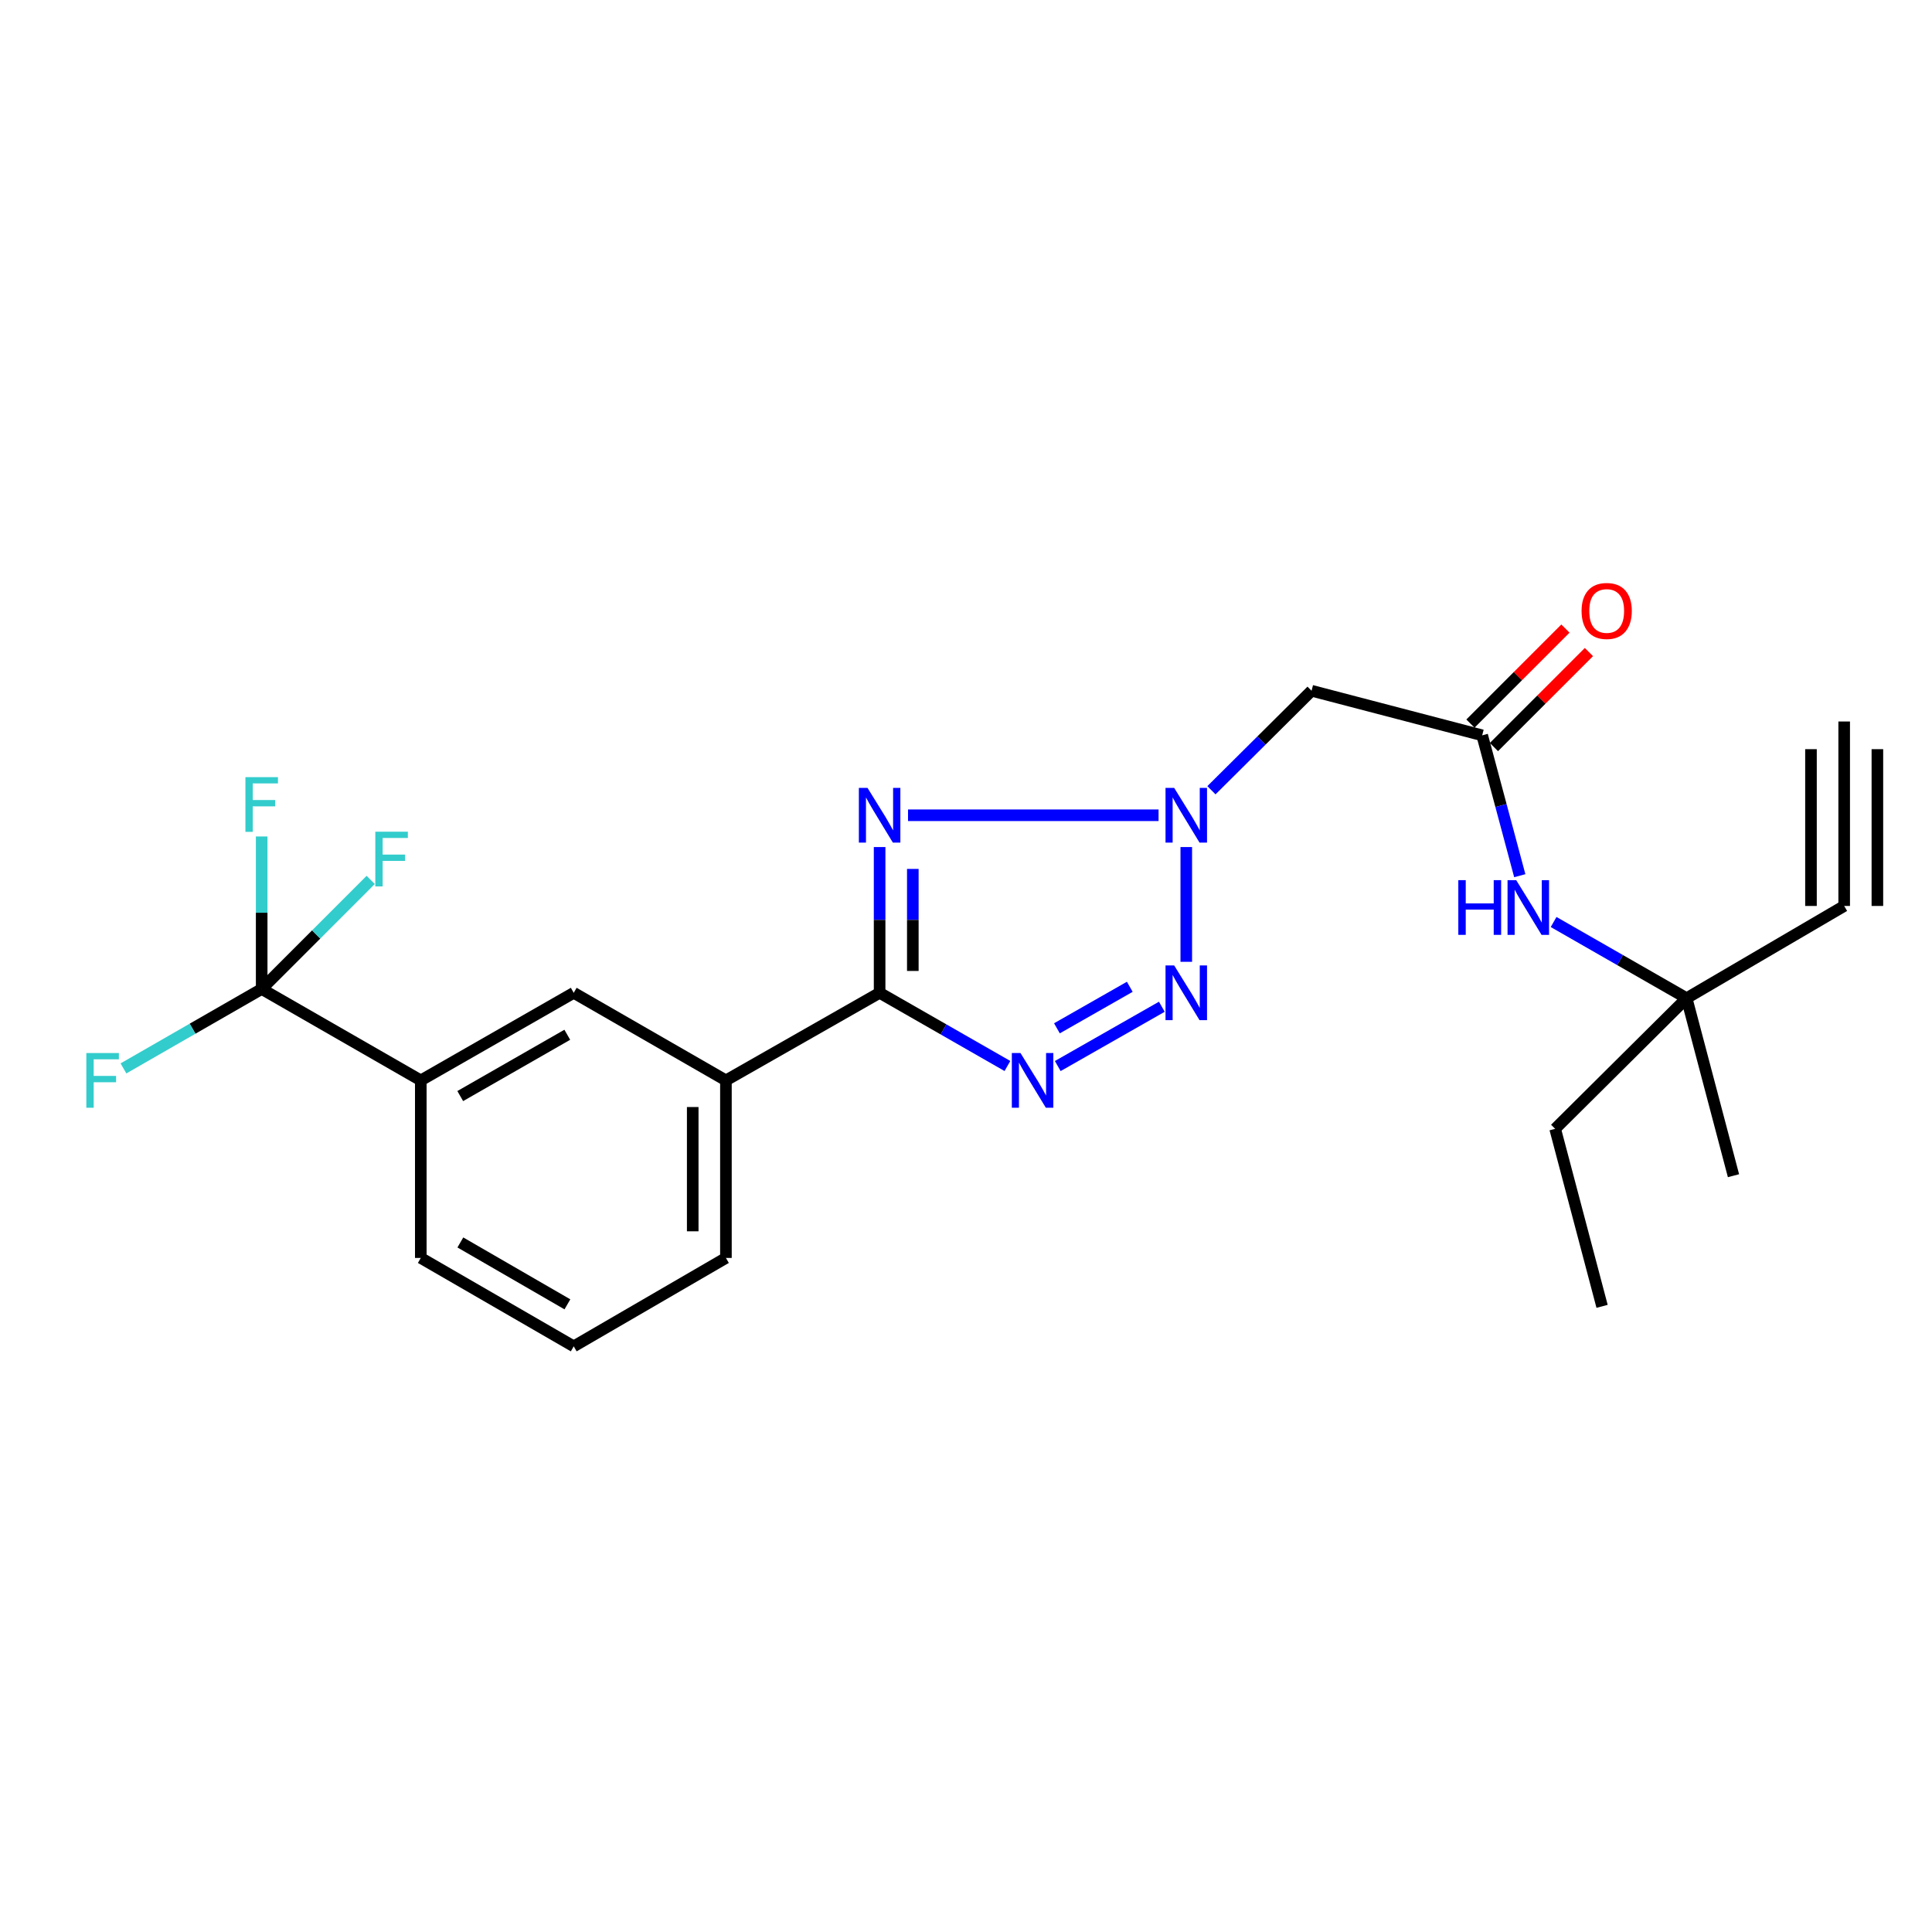 <?xml version='1.0' encoding='iso-8859-1'?>
<svg version='1.1' baseProfile='full'
              xmlns='http://www.w3.org/2000/svg'
                      xmlns:rdkit='http://www.rdkit.org/xml'
                      xmlns:xlink='http://www.w3.org/1999/xlink'
                  xml:space='preserve'
width='1000px' height='1000px' viewBox='0 0 1000 1000'>
<!-- END OF HEADER -->
<rect style='opacity:1.0;fill:#FFFFFF;stroke:none' width='1000' height='1000' x='0' y='0'> </rect>
<path class='bond-0' d='M 469.996,421.975 L 599.674,421.975' style='fill:none;fill-rule:evenodd;stroke:#0000FF;stroke-width:6px;stroke-linecap:butt;stroke-linejoin:miter;stroke-opacity:1' />
<path class='bond-1' d='M 455.288,438.433 L 455.288,476.156' style='fill:none;fill-rule:evenodd;stroke:#0000FF;stroke-width:6px;stroke-linecap:butt;stroke-linejoin:miter;stroke-opacity:1' />
<path class='bond-1' d='M 455.288,476.156 L 455.288,513.879' style='fill:none;fill-rule:evenodd;stroke:#000000;stroke-width:6px;stroke-linecap:butt;stroke-linejoin:miter;stroke-opacity:1' />
<path class='bond-1' d='M 472.473,449.75 L 472.473,476.156' style='fill:none;fill-rule:evenodd;stroke:#0000FF;stroke-width:6px;stroke-linecap:butt;stroke-linejoin:miter;stroke-opacity:1' />
<path class='bond-1' d='M 472.473,476.156 L 472.473,502.562' style='fill:none;fill-rule:evenodd;stroke:#000000;stroke-width:6px;stroke-linecap:butt;stroke-linejoin:miter;stroke-opacity:1' />
<path class='bond-3' d='M 614.015,438.433 L 614.015,497.833' style='fill:none;fill-rule:evenodd;stroke:#0000FF;stroke-width:6px;stroke-linecap:butt;stroke-linejoin:miter;stroke-opacity:1' />
<path class='bond-5' d='M 627.04,409.03 L 652.951,383.28' style='fill:none;fill-rule:evenodd;stroke:#0000FF;stroke-width:6px;stroke-linecap:butt;stroke-linejoin:miter;stroke-opacity:1' />
<path class='bond-5' d='M 652.951,383.28 L 678.861,357.529' style='fill:none;fill-rule:evenodd;stroke:#000000;stroke-width:6px;stroke-linecap:butt;stroke-linejoin:miter;stroke-opacity:1' />
<path class='bond-2' d='M 455.288,513.879 L 488.366,532.818' style='fill:none;fill-rule:evenodd;stroke:#000000;stroke-width:6px;stroke-linecap:butt;stroke-linejoin:miter;stroke-opacity:1' />
<path class='bond-2' d='M 488.366,532.818 L 521.444,551.756' style='fill:none;fill-rule:evenodd;stroke:#0000FF;stroke-width:6px;stroke-linecap:butt;stroke-linejoin:miter;stroke-opacity:1' />
<path class='bond-7' d='M 455.288,513.879 L 375.738,559.211' style='fill:none;fill-rule:evenodd;stroke:#000000;stroke-width:6px;stroke-linecap:butt;stroke-linejoin:miter;stroke-opacity:1' />
<path class='bond-24' d='M 547.494,551.786 L 601.361,521.09' style='fill:none;fill-rule:evenodd;stroke:#0000FF;stroke-width:6px;stroke-linecap:butt;stroke-linejoin:miter;stroke-opacity:1' />
<path class='bond-24' d='M 547.065,532.251 L 584.772,510.763' style='fill:none;fill-rule:evenodd;stroke:#0000FF;stroke-width:6px;stroke-linecap:butt;stroke-linejoin:miter;stroke-opacity:1' />
<path class='bond-4' d='M 135.446,511.893 L 217.803,559.211' style='fill:none;fill-rule:evenodd;stroke:#000000;stroke-width:6px;stroke-linecap:butt;stroke-linejoin:miter;stroke-opacity:1' />
<path class='bond-15' d='M 135.446,511.893 L 135.446,472.425' style='fill:none;fill-rule:evenodd;stroke:#000000;stroke-width:6px;stroke-linecap:butt;stroke-linejoin:miter;stroke-opacity:1' />
<path class='bond-15' d='M 135.446,472.425 L 135.446,432.956' style='fill:none;fill-rule:evenodd;stroke:#33CCCC;stroke-width:6px;stroke-linecap:butt;stroke-linejoin:miter;stroke-opacity:1' />
<path class='bond-16' d='M 135.446,511.893 L 99.674,532.451' style='fill:none;fill-rule:evenodd;stroke:#000000;stroke-width:6px;stroke-linecap:butt;stroke-linejoin:miter;stroke-opacity:1' />
<path class='bond-16' d='M 99.674,532.451 L 63.903,553.008' style='fill:none;fill-rule:evenodd;stroke:#33CCCC;stroke-width:6px;stroke-linecap:butt;stroke-linejoin:miter;stroke-opacity:1' />
<path class='bond-17' d='M 135.446,511.893 L 163.664,483.671' style='fill:none;fill-rule:evenodd;stroke:#000000;stroke-width:6px;stroke-linecap:butt;stroke-linejoin:miter;stroke-opacity:1' />
<path class='bond-17' d='M 163.664,483.671 L 191.882,455.449' style='fill:none;fill-rule:evenodd;stroke:#33CCCC;stroke-width:6px;stroke-linecap:butt;stroke-linejoin:miter;stroke-opacity:1' />
<path class='bond-6' d='M 678.861,357.529 L 767.176,380.606' style='fill:none;fill-rule:evenodd;stroke:#000000;stroke-width:6px;stroke-linecap:butt;stroke-linejoin:miter;stroke-opacity:1' />
<path class='bond-12' d='M 767.176,380.606 L 776.905,416.931' style='fill:none;fill-rule:evenodd;stroke:#000000;stroke-width:6px;stroke-linecap:butt;stroke-linejoin:miter;stroke-opacity:1' />
<path class='bond-12' d='M 776.905,416.931 L 786.634,453.256' style='fill:none;fill-rule:evenodd;stroke:#0000FF;stroke-width:6px;stroke-linecap:butt;stroke-linejoin:miter;stroke-opacity:1' />
<path class='bond-14' d='M 773.252,386.681 L 797.836,362.094' style='fill:none;fill-rule:evenodd;stroke:#000000;stroke-width:6px;stroke-linecap:butt;stroke-linejoin:miter;stroke-opacity:1' />
<path class='bond-14' d='M 797.836,362.094 L 822.419,337.507' style='fill:none;fill-rule:evenodd;stroke:#FF0000;stroke-width:6px;stroke-linecap:butt;stroke-linejoin:miter;stroke-opacity:1' />
<path class='bond-14' d='M 761.099,374.53 L 785.683,349.943' style='fill:none;fill-rule:evenodd;stroke:#000000;stroke-width:6px;stroke-linecap:butt;stroke-linejoin:miter;stroke-opacity:1' />
<path class='bond-14' d='M 785.683,349.943 L 810.266,325.356' style='fill:none;fill-rule:evenodd;stroke:#FF0000;stroke-width:6px;stroke-linecap:butt;stroke-linejoin:miter;stroke-opacity:1' />
<path class='bond-10' d='M 375.738,559.211 L 296.961,513.879' style='fill:none;fill-rule:evenodd;stroke:#000000;stroke-width:6px;stroke-linecap:butt;stroke-linejoin:miter;stroke-opacity:1' />
<path class='bond-18' d='M 375.738,559.211 L 375.738,651.106' style='fill:none;fill-rule:evenodd;stroke:#000000;stroke-width:6px;stroke-linecap:butt;stroke-linejoin:miter;stroke-opacity:1' />
<path class='bond-18' d='M 358.552,572.995 L 358.552,637.321' style='fill:none;fill-rule:evenodd;stroke:#000000;stroke-width:6px;stroke-linecap:butt;stroke-linejoin:miter;stroke-opacity:1' />
<path class='bond-8' d='M 954.545,468.92 L 872.991,516.667' style='fill:none;fill-rule:evenodd;stroke:#000000;stroke-width:6px;stroke-linecap:butt;stroke-linejoin:miter;stroke-opacity:1' />
<path class='bond-11' d='M 954.545,468.92 L 954.545,373.445' style='fill:none;fill-rule:evenodd;stroke:#000000;stroke-width:6px;stroke-linecap:butt;stroke-linejoin:miter;stroke-opacity:1' />
<path class='bond-11' d='M 971.731,468.92 L 971.731,387.766' style='fill:none;fill-rule:evenodd;stroke:#000000;stroke-width:6px;stroke-linecap:butt;stroke-linejoin:miter;stroke-opacity:1' />
<path class='bond-11' d='M 937.36,468.92 L 937.36,387.766' style='fill:none;fill-rule:evenodd;stroke:#000000;stroke-width:6px;stroke-linecap:butt;stroke-linejoin:miter;stroke-opacity:1' />
<path class='bond-9' d='M 217.803,559.211 L 296.961,513.879' style='fill:none;fill-rule:evenodd;stroke:#000000;stroke-width:6px;stroke-linecap:butt;stroke-linejoin:miter;stroke-opacity:1' />
<path class='bond-9' d='M 238.217,567.324 L 293.628,535.592' style='fill:none;fill-rule:evenodd;stroke:#000000;stroke-width:6px;stroke-linecap:butt;stroke-linejoin:miter;stroke-opacity:1' />
<path class='bond-25' d='M 217.803,559.211 L 217.803,651.106' style='fill:none;fill-rule:evenodd;stroke:#000000;stroke-width:6px;stroke-linecap:butt;stroke-linejoin:miter;stroke-opacity:1' />
<path class='bond-13' d='M 804.146,477.227 L 838.568,496.947' style='fill:none;fill-rule:evenodd;stroke:#0000FF;stroke-width:6px;stroke-linecap:butt;stroke-linejoin:miter;stroke-opacity:1' />
<path class='bond-13' d='M 838.568,496.947 L 872.991,516.667' style='fill:none;fill-rule:evenodd;stroke:#000000;stroke-width:6px;stroke-linecap:butt;stroke-linejoin:miter;stroke-opacity:1' />
<path class='bond-21' d='M 872.991,516.667 L 804.946,584.283' style='fill:none;fill-rule:evenodd;stroke:#000000;stroke-width:6px;stroke-linecap:butt;stroke-linejoin:miter;stroke-opacity:1' />
<path class='bond-22' d='M 872.991,516.667 L 897.251,608.543' style='fill:none;fill-rule:evenodd;stroke:#000000;stroke-width:6px;stroke-linecap:butt;stroke-linejoin:miter;stroke-opacity:1' />
<path class='bond-20' d='M 375.738,651.106 L 296.961,696.867' style='fill:none;fill-rule:evenodd;stroke:#000000;stroke-width:6px;stroke-linecap:butt;stroke-linejoin:miter;stroke-opacity:1' />
<path class='bond-19' d='M 217.803,651.106 L 296.961,696.867' style='fill:none;fill-rule:evenodd;stroke:#000000;stroke-width:6px;stroke-linecap:butt;stroke-linejoin:miter;stroke-opacity:1' />
<path class='bond-19' d='M 238.278,643.091 L 293.689,675.124' style='fill:none;fill-rule:evenodd;stroke:#000000;stroke-width:6px;stroke-linecap:butt;stroke-linejoin:miter;stroke-opacity:1' />
<path class='bond-23' d='M 804.946,584.283 L 829.234,676.158' style='fill:none;fill-rule:evenodd;stroke:#000000;stroke-width:6px;stroke-linecap:butt;stroke-linejoin:miter;stroke-opacity:1' />
<path  class='atom-0' d='M 449.028 407.815
L 458.308 422.815
Q 459.228 424.295, 460.708 426.975
Q 462.188 429.655, 462.268 429.815
L 462.268 407.815
L 466.028 407.815
L 466.028 436.135
L 462.148 436.135
L 452.188 419.735
Q 451.028 417.815, 449.788 415.615
Q 448.588 413.415, 448.228 412.735
L 448.228 436.135
L 444.548 436.135
L 444.548 407.815
L 449.028 407.815
' fill='#0000FF'/>
<path  class='atom-1' d='M 607.755 407.815
L 617.035 422.815
Q 617.955 424.295, 619.435 426.975
Q 620.915 429.655, 620.995 429.815
L 620.995 407.815
L 624.755 407.815
L 624.755 436.135
L 620.875 436.135
L 610.915 419.735
Q 609.755 417.815, 608.515 415.615
Q 607.315 413.415, 606.955 412.735
L 606.955 436.135
L 603.275 436.135
L 603.275 407.815
L 607.755 407.815
' fill='#0000FF'/>
<path  class='atom-3' d='M 528.205 545.051
L 537.485 560.051
Q 538.405 561.531, 539.885 564.211
Q 541.365 566.891, 541.445 567.051
L 541.445 545.051
L 545.205 545.051
L 545.205 573.371
L 541.325 573.371
L 531.365 556.971
Q 530.205 555.051, 528.965 552.851
Q 527.765 550.651, 527.405 549.971
L 527.405 573.371
L 523.725 573.371
L 523.725 545.051
L 528.205 545.051
' fill='#0000FF'/>
<path  class='atom-4' d='M 607.755 499.719
L 617.035 514.719
Q 617.955 516.199, 619.435 518.879
Q 620.915 521.559, 620.995 521.719
L 620.995 499.719
L 624.755 499.719
L 624.755 528.039
L 620.875 528.039
L 610.915 511.639
Q 609.755 509.719, 608.515 507.519
Q 607.315 505.319, 606.955 504.639
L 606.955 528.039
L 603.275 528.039
L 603.275 499.719
L 607.755 499.719
' fill='#0000FF'/>
<path  class='atom-13' d='M 754.824 455.562
L 758.664 455.562
L 758.664 467.602
L 773.144 467.602
L 773.144 455.562
L 776.984 455.562
L 776.984 483.882
L 773.144 483.882
L 773.144 470.802
L 758.664 470.802
L 758.664 483.882
L 754.824 483.882
L 754.824 455.562
' fill='#0000FF'/>
<path  class='atom-13' d='M 784.784 455.562
L 794.064 470.562
Q 794.984 472.042, 796.464 474.722
Q 797.944 477.402, 798.024 477.562
L 798.024 455.562
L 801.784 455.562
L 801.784 483.882
L 797.904 483.882
L 787.944 467.482
Q 786.784 465.562, 785.544 463.362
Q 784.344 461.162, 783.984 460.482
L 783.984 483.882
L 780.304 483.882
L 780.304 455.562
L 784.784 455.562
' fill='#0000FF'/>
<path  class='atom-15' d='M 818.621 316.231
Q 818.621 309.431, 821.981 305.631
Q 825.341 301.831, 831.621 301.831
Q 837.901 301.831, 841.261 305.631
Q 844.621 309.431, 844.621 316.231
Q 844.621 323.111, 841.221 327.031
Q 837.821 330.911, 831.621 330.911
Q 825.381 330.911, 821.981 327.031
Q 818.621 323.151, 818.621 316.231
M 831.621 327.711
Q 835.941 327.711, 838.261 324.831
Q 840.621 321.911, 840.621 316.231
Q 840.621 310.671, 838.261 307.871
Q 835.941 305.031, 831.621 305.031
Q 827.301 305.031, 824.941 307.831
Q 822.621 310.631, 822.621 316.231
Q 822.621 321.951, 824.941 324.831
Q 827.301 327.711, 831.621 327.711
' fill='#FF0000'/>
<path  class='atom-16' d='M 127.026 402.249
L 143.866 402.249
L 143.866 405.489
L 130.826 405.489
L 130.826 414.089
L 142.426 414.089
L 142.426 417.369
L 130.826 417.369
L 130.826 430.569
L 127.026 430.569
L 127.026 402.249
' fill='#33CCCC'/>
<path  class='atom-17' d='M 44.689 545.051
L 61.529 545.051
L 61.529 548.291
L 48.489 548.291
L 48.489 556.891
L 60.089 556.891
L 60.089 560.171
L 48.489 560.171
L 48.489 573.371
L 44.689 573.371
L 44.689 545.051
' fill='#33CCCC'/>
<path  class='atom-18' d='M 194.26 430.49
L 211.1 430.49
L 211.1 433.73
L 198.06 433.73
L 198.06 442.33
L 209.66 442.33
L 209.66 445.61
L 198.06 445.61
L 198.06 458.81
L 194.26 458.81
L 194.26 430.49
' fill='#33CCCC'/>
</svg>
